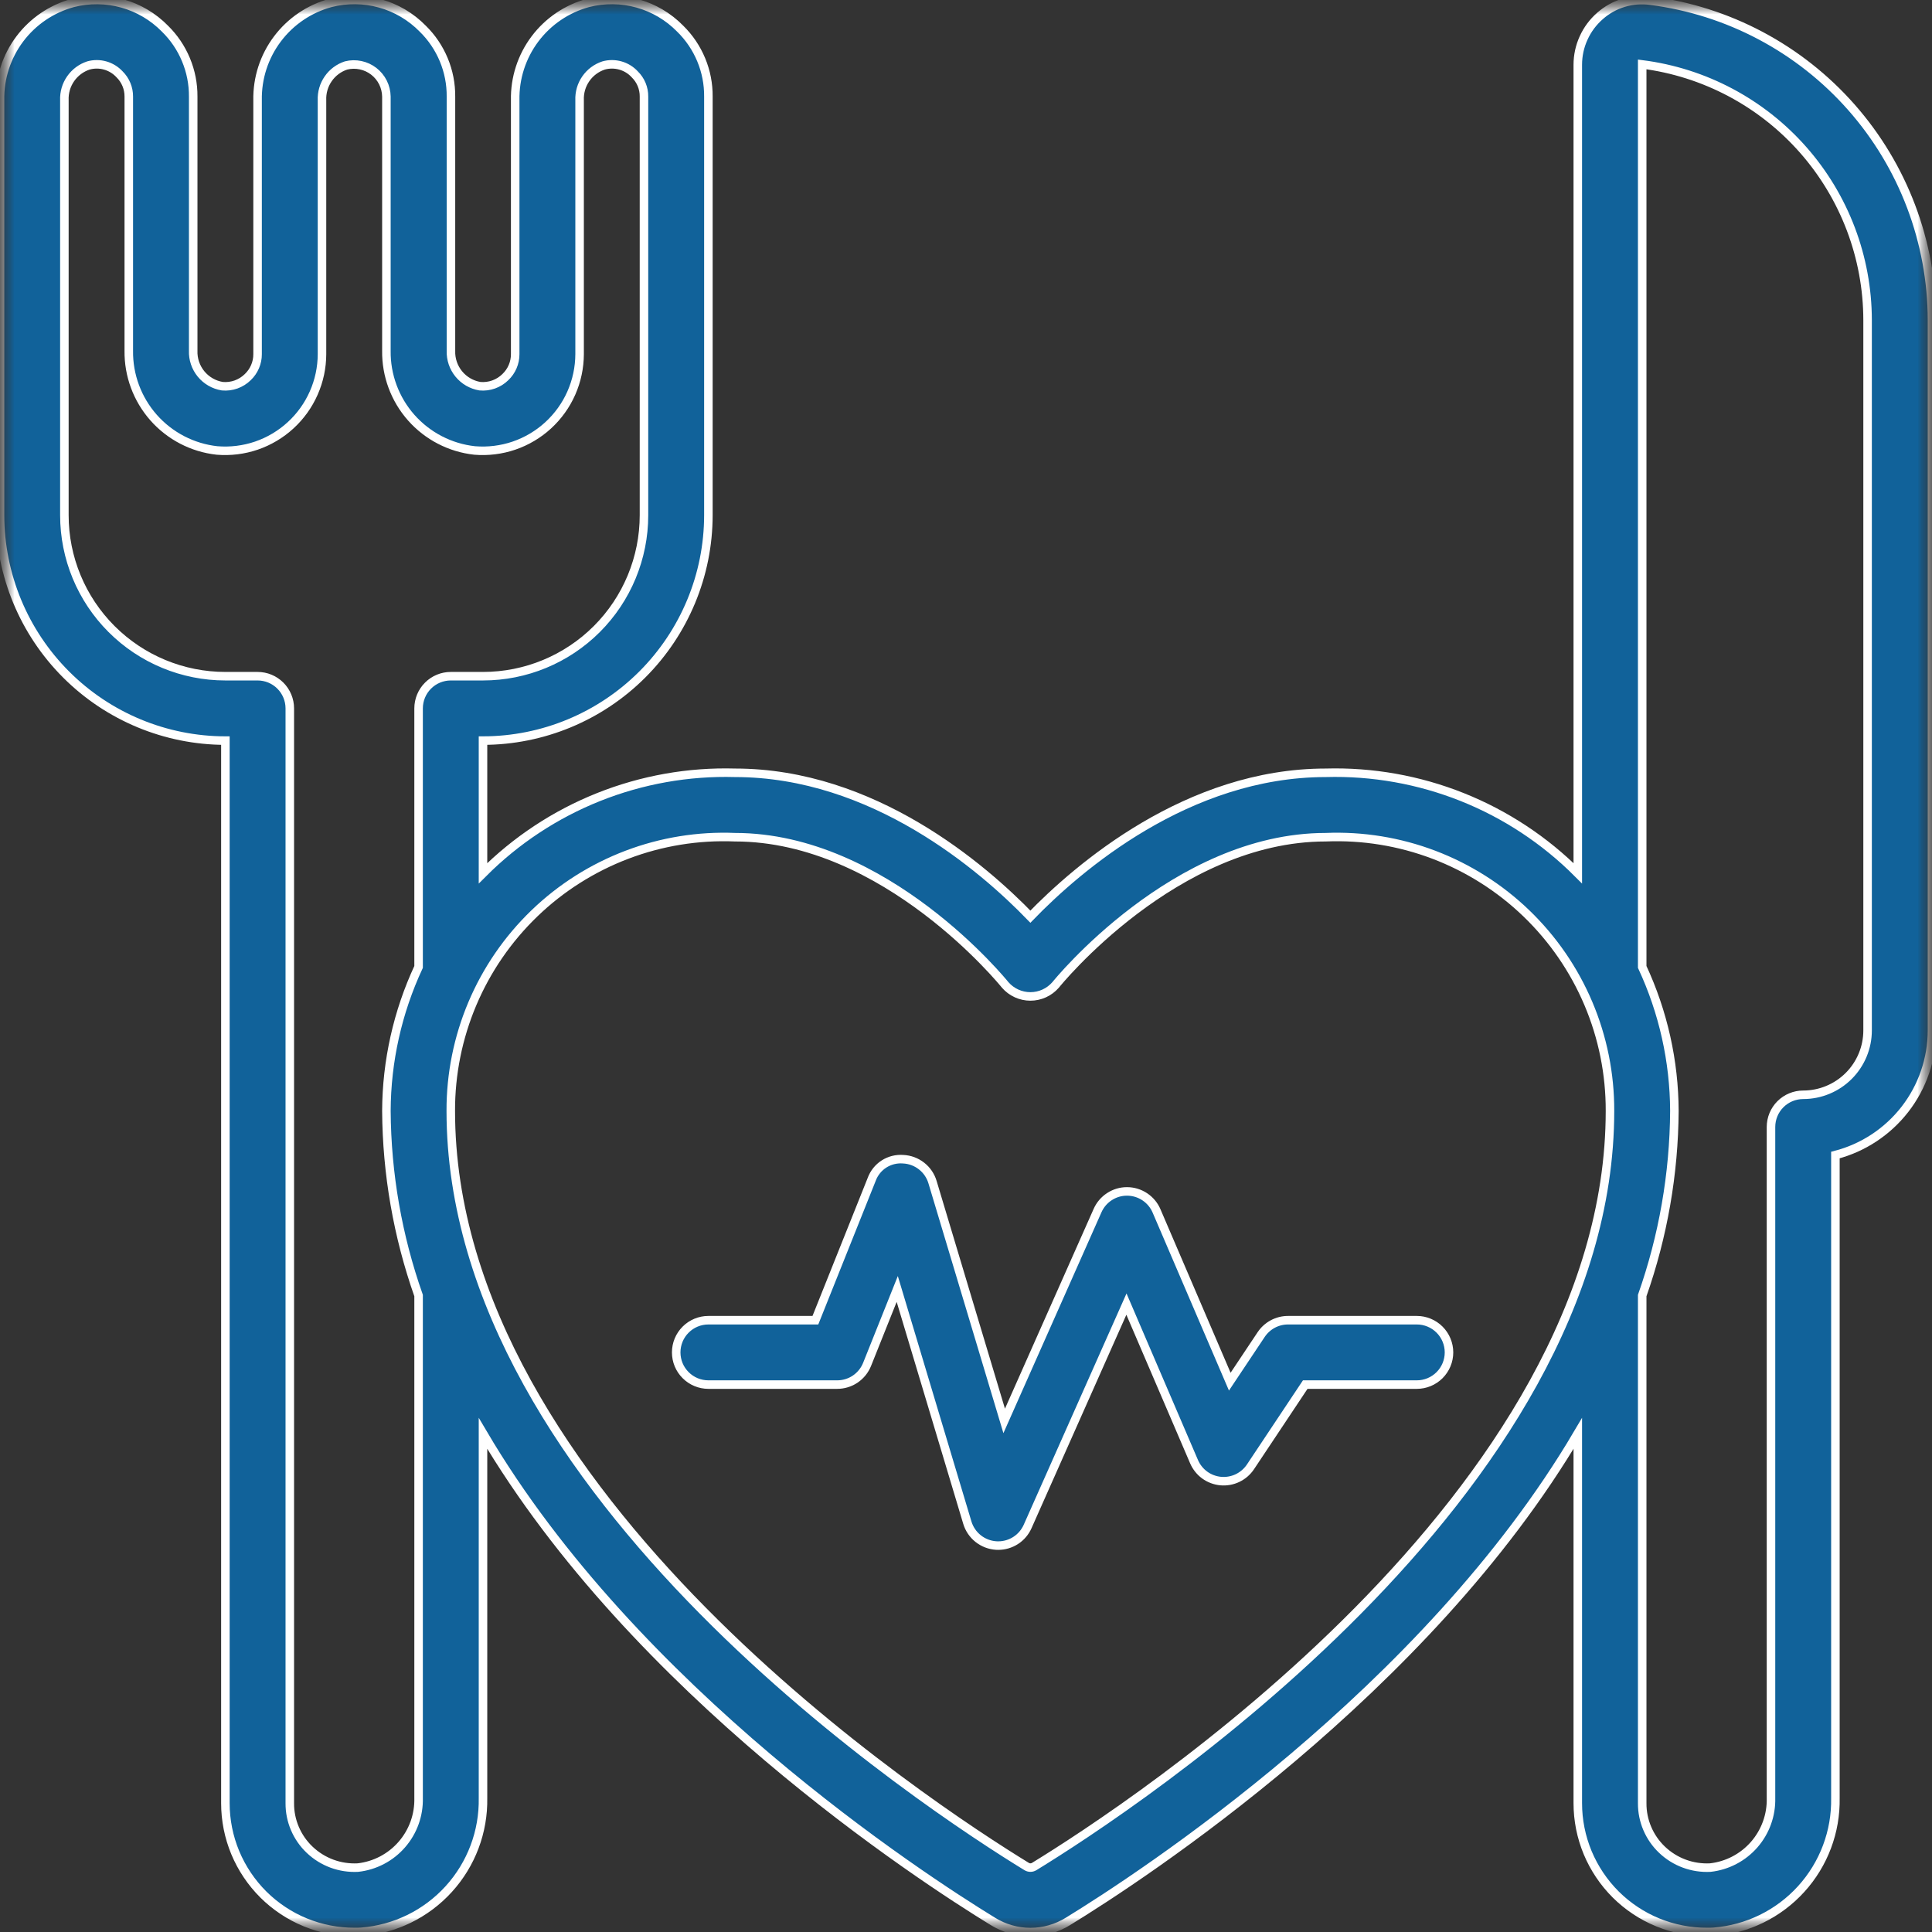 <svg xmlns="http://www.w3.org/2000/svg" width="68" height="68" viewBox="0 0 68 68" fill="none"><rect x="0" y="0" width="68" height="68" fill="#333333" stroke="none"/><g clip-path="url(#clip0_1553_257)"><mask id="mask0_1553_257" style="mask-type:luminance" maskUnits="userSpaceOnUse" x="0" y="0" width="68" height="68"><path d="M68 0H0V68H68V0Z" fill="white"></path></mask><g mask="url(#mask0_1553_257)"><mask id="mask1_1553_257" style="mask-type:luminance" maskUnits="userSpaceOnUse" x="0" y="0" width="68" height="68"><path d="M68 0H0V68H68V0Z" fill="white"></path></mask><g mask="url(#mask1_1553_257)"><path d="M58.089 0.023C57.772 -0.02 57.45 0.006 57.144 0.098C56.838 0.191 56.556 0.348 56.316 0.56C56.071 0.774 55.873 1.038 55.739 1.335C55.603 1.631 55.533 1.953 55.533 2.279V30.737C54.373 29.575 52.988 28.661 51.463 28.053C49.937 27.445 48.304 27.154 46.662 27.2C41.798 27.2 37.936 30.54 36.266 32.264C34.597 30.54 30.735 27.2 25.87 27.2C24.229 27.154 22.595 27.445 21.07 28.053C19.545 28.661 18.16 29.575 17 30.737V26.067C19.103 26.064 21.119 25.228 22.607 23.74C24.094 22.253 24.931 20.237 24.933 18.133V3.4C24.937 2.955 24.851 2.514 24.68 2.103C24.509 1.692 24.258 1.32 23.94 1.009C23.527 0.587 23.011 0.281 22.442 0.122C21.873 -0.037 21.273 -0.044 20.701 0.102C19.953 0.305 19.293 0.752 18.828 1.372C18.363 1.992 18.118 2.75 18.133 3.526V12.467C18.133 12.618 18.103 12.767 18.043 12.906C17.983 13.045 17.896 13.17 17.786 13.274C17.669 13.389 17.529 13.477 17.374 13.532C17.22 13.587 17.055 13.608 16.892 13.593C16.6 13.544 16.335 13.391 16.148 13.162C15.96 12.932 15.862 12.643 15.872 12.347V3.4C15.876 2.955 15.79 2.514 15.619 2.103C15.448 1.692 15.197 1.32 14.879 1.009C14.466 0.587 13.95 0.281 13.381 0.122C12.812 -0.037 12.212 -0.044 11.64 0.102C10.891 0.304 10.23 0.75 9.764 1.371C9.297 1.991 9.052 2.75 9.066 3.526V12.467C9.067 12.618 9.036 12.767 8.976 12.906C8.917 13.045 8.829 13.17 8.72 13.274C8.603 13.389 8.462 13.477 8.308 13.532C8.153 13.587 7.989 13.608 7.825 13.593C7.531 13.545 7.265 13.392 7.076 13.162C6.888 12.932 6.789 12.641 6.8 12.343V3.4C6.803 2.955 6.717 2.514 6.546 2.104C6.376 1.693 6.124 1.321 5.807 1.01C5.394 0.588 4.877 0.282 4.309 0.123C3.74 -0.036 3.14 -0.043 2.568 0.103C1.819 0.306 1.16 0.753 0.695 1.373C0.23 1.993 -0.015 2.751 -0 3.526V18.133C0.002 20.237 0.839 22.253 2.326 23.74C3.813 25.228 5.83 26.064 7.933 26.067V63.467C7.933 64.064 8.051 64.655 8.28 65.207C8.51 65.758 8.846 66.259 9.269 66.681C9.693 67.102 10.195 67.435 10.748 67.662C11.301 67.888 11.893 68.003 12.49 68C12.564 68 12.637 68 12.711 67.994C13.893 67.905 14.995 67.367 15.792 66.491C16.59 65.614 17.022 64.466 17 63.282V50.451C22.345 59.518 32.373 66.051 34.955 67.632C35.35 67.874 35.804 68.003 36.267 68.003C36.731 68.003 37.185 67.874 37.58 67.632C40.16 66.051 50.188 59.518 55.533 50.451V63.467C55.533 64.064 55.651 64.655 55.88 65.207C56.11 65.758 56.446 66.259 56.869 66.681C57.293 67.102 57.795 67.435 58.348 67.662C58.901 67.888 59.493 68.003 60.09 68C60.164 68 60.237 68 60.317 67.994C61.497 67.903 62.598 67.365 63.394 66.489C64.191 65.613 64.622 64.466 64.6 63.282V40.654C65.572 40.403 66.434 39.835 67.05 39.041C67.665 38.247 67.999 37.271 68 36.267V11.265C67.995 8.507 66.987 5.845 65.163 3.776C63.339 1.707 60.824 0.373 58.089 0.023ZM14.733 24.933V34.033C13.994 35.62 13.607 37.349 13.6 39.1C13.614 41.314 13.997 43.51 14.733 45.599V63.279C14.749 63.881 14.539 64.468 14.143 64.922C13.748 65.377 13.196 65.666 12.597 65.733C12.286 65.749 11.974 65.702 11.682 65.594C11.39 65.486 11.123 65.319 10.897 65.104C10.675 64.893 10.499 64.639 10.379 64.357C10.259 64.076 10.198 63.773 10.2 63.467V24.933C10.2 24.633 10.08 24.344 9.868 24.132C9.655 23.919 9.367 23.8 9.066 23.8H7.933C6.43 23.8 4.989 23.203 3.926 22.14C2.863 21.078 2.266 19.636 2.266 18.133V3.526C2.255 3.258 2.332 2.993 2.485 2.773C2.638 2.552 2.858 2.388 3.113 2.304C3.306 2.25 3.511 2.251 3.704 2.306C3.897 2.361 4.071 2.468 4.208 2.616C4.312 2.718 4.394 2.84 4.45 2.975C4.506 3.109 4.534 3.254 4.533 3.4V12.342C4.521 13.209 4.833 14.049 5.407 14.699C5.981 15.348 6.777 15.761 7.638 15.855C8.108 15.894 8.58 15.836 9.026 15.684C9.471 15.531 9.88 15.288 10.227 14.97C10.575 14.651 10.852 14.265 11.042 13.834C11.232 13.403 11.332 12.938 11.333 12.467V3.526C11.322 3.258 11.399 2.993 11.552 2.773C11.704 2.552 11.925 2.388 12.18 2.304C12.347 2.262 12.522 2.259 12.691 2.295C12.859 2.33 13.018 2.403 13.155 2.509C13.291 2.614 13.402 2.749 13.479 2.903C13.556 3.058 13.597 3.227 13.6 3.4V12.342C13.588 13.209 13.899 14.049 14.473 14.699C15.048 15.348 15.843 15.761 16.705 15.855C17.174 15.894 17.647 15.836 18.092 15.684C18.538 15.531 18.947 15.288 19.294 14.97C19.641 14.651 19.919 14.265 20.109 13.834C20.299 13.403 20.398 12.938 20.4 12.467V3.526C20.389 3.258 20.465 2.993 20.618 2.773C20.771 2.552 20.991 2.388 21.246 2.304C21.44 2.25 21.644 2.251 21.837 2.306C22.031 2.361 22.205 2.468 22.341 2.616C22.445 2.718 22.528 2.84 22.584 2.975C22.639 3.109 22.668 3.254 22.666 3.4V18.133C22.666 19.636 22.069 21.078 21.007 22.14C19.944 23.203 18.503 23.8 17 23.8H15.866C15.566 23.8 15.277 23.919 15.065 24.132C14.852 24.344 14.733 24.633 14.733 24.933ZM36.398 65.697C36.358 65.72 36.313 65.733 36.267 65.733C36.222 65.733 36.177 65.72 36.137 65.697C32.753 63.626 15.866 52.606 15.866 39.1C15.862 37.802 16.121 36.517 16.627 35.322C17.133 34.127 17.876 33.047 18.811 32.146C19.745 31.246 20.853 30.545 22.066 30.084C23.28 29.623 24.574 29.413 25.87 29.467C31.178 29.467 35.338 34.614 35.379 34.666C35.489 34.793 35.626 34.895 35.779 34.965C35.932 35.035 36.098 35.071 36.266 35.071C36.435 35.071 36.601 35.035 36.754 34.965C36.907 34.895 37.043 34.793 37.154 34.666C37.195 34.614 41.355 29.467 46.662 29.467C47.959 29.413 49.253 29.623 50.467 30.084C51.68 30.545 52.787 31.246 53.722 32.146C54.657 33.047 55.4 34.127 55.906 35.322C56.412 36.517 56.67 37.802 56.666 39.1C56.666 52.606 39.78 63.626 36.398 65.697ZM65.733 36.267C65.733 36.868 65.494 37.444 65.069 37.869C64.644 38.294 64.067 38.533 63.466 38.533C63.166 38.533 62.877 38.653 62.665 38.865C62.452 39.078 62.333 39.366 62.333 39.667V63.282C62.349 63.884 62.138 64.47 61.742 64.924C61.347 65.377 60.795 65.666 60.197 65.733C59.886 65.749 59.574 65.702 59.282 65.594C58.99 65.486 58.722 65.319 58.497 65.104C58.275 64.893 58.099 64.639 57.979 64.357C57.859 64.076 57.798 63.773 57.8 63.467V45.599C58.536 43.51 58.919 41.314 58.933 39.1C58.926 37.349 58.539 35.619 57.8 34.032V2.267C59.989 2.547 62.002 3.615 63.462 5.271C64.922 6.927 65.729 9.058 65.733 11.265V36.267Z" fill="#11629A" stroke="white" stroke-width="0.3"></path><path d="M49.867 46.467H45.333C45.147 46.467 44.963 46.513 44.798 46.601C44.634 46.689 44.494 46.816 44.39 46.971L43.284 48.63L40.708 42.624C40.622 42.42 40.478 42.247 40.294 42.124C40.111 42.002 39.895 41.935 39.675 41.934H39.666C39.447 41.933 39.233 41.997 39.049 42.117C38.865 42.236 38.72 42.406 38.631 42.607L35.344 50.012L32.822 41.608C32.755 41.382 32.619 41.183 32.432 41.038C32.246 40.893 32.02 40.81 31.784 40.8C31.548 40.782 31.312 40.842 31.112 40.97C30.913 41.099 30.761 41.289 30.68 41.512L28.699 46.467H24.933C24.633 46.467 24.344 46.586 24.132 46.799C23.919 47.011 23.8 47.3 23.8 47.6C23.8 47.901 23.919 48.189 24.132 48.401C24.344 48.614 24.633 48.733 24.933 48.733H29.466C29.693 48.733 29.915 48.666 30.102 48.539C30.29 48.411 30.435 48.231 30.519 48.021L31.58 45.367L34.047 53.592C34.114 53.814 34.247 54.01 34.428 54.154C34.609 54.298 34.831 54.383 35.062 54.398L35.133 54.4C35.352 54.4 35.567 54.337 35.751 54.217C35.935 54.098 36.08 53.927 36.169 53.727L39.647 45.9L42.027 51.447C42.108 51.634 42.237 51.797 42.402 51.917C42.567 52.037 42.762 52.11 42.965 52.129C43.168 52.147 43.373 52.111 43.557 52.023C43.741 51.935 43.898 51.799 44.012 51.629L45.94 48.733H49.867C50.167 48.733 50.455 48.614 50.668 48.401C50.88 48.189 51 47.901 51 47.6C51 47.3 50.88 47.011 50.668 46.799C50.455 46.586 50.167 46.467 49.867 46.467Z" fill="#11629A" stroke="white" stroke-width="0.3"></path></g></g></g><defs><clipPath id="clip0_1553_257"><rect width="68" height="68" fill="white"></rect></clipPath></defs></svg>